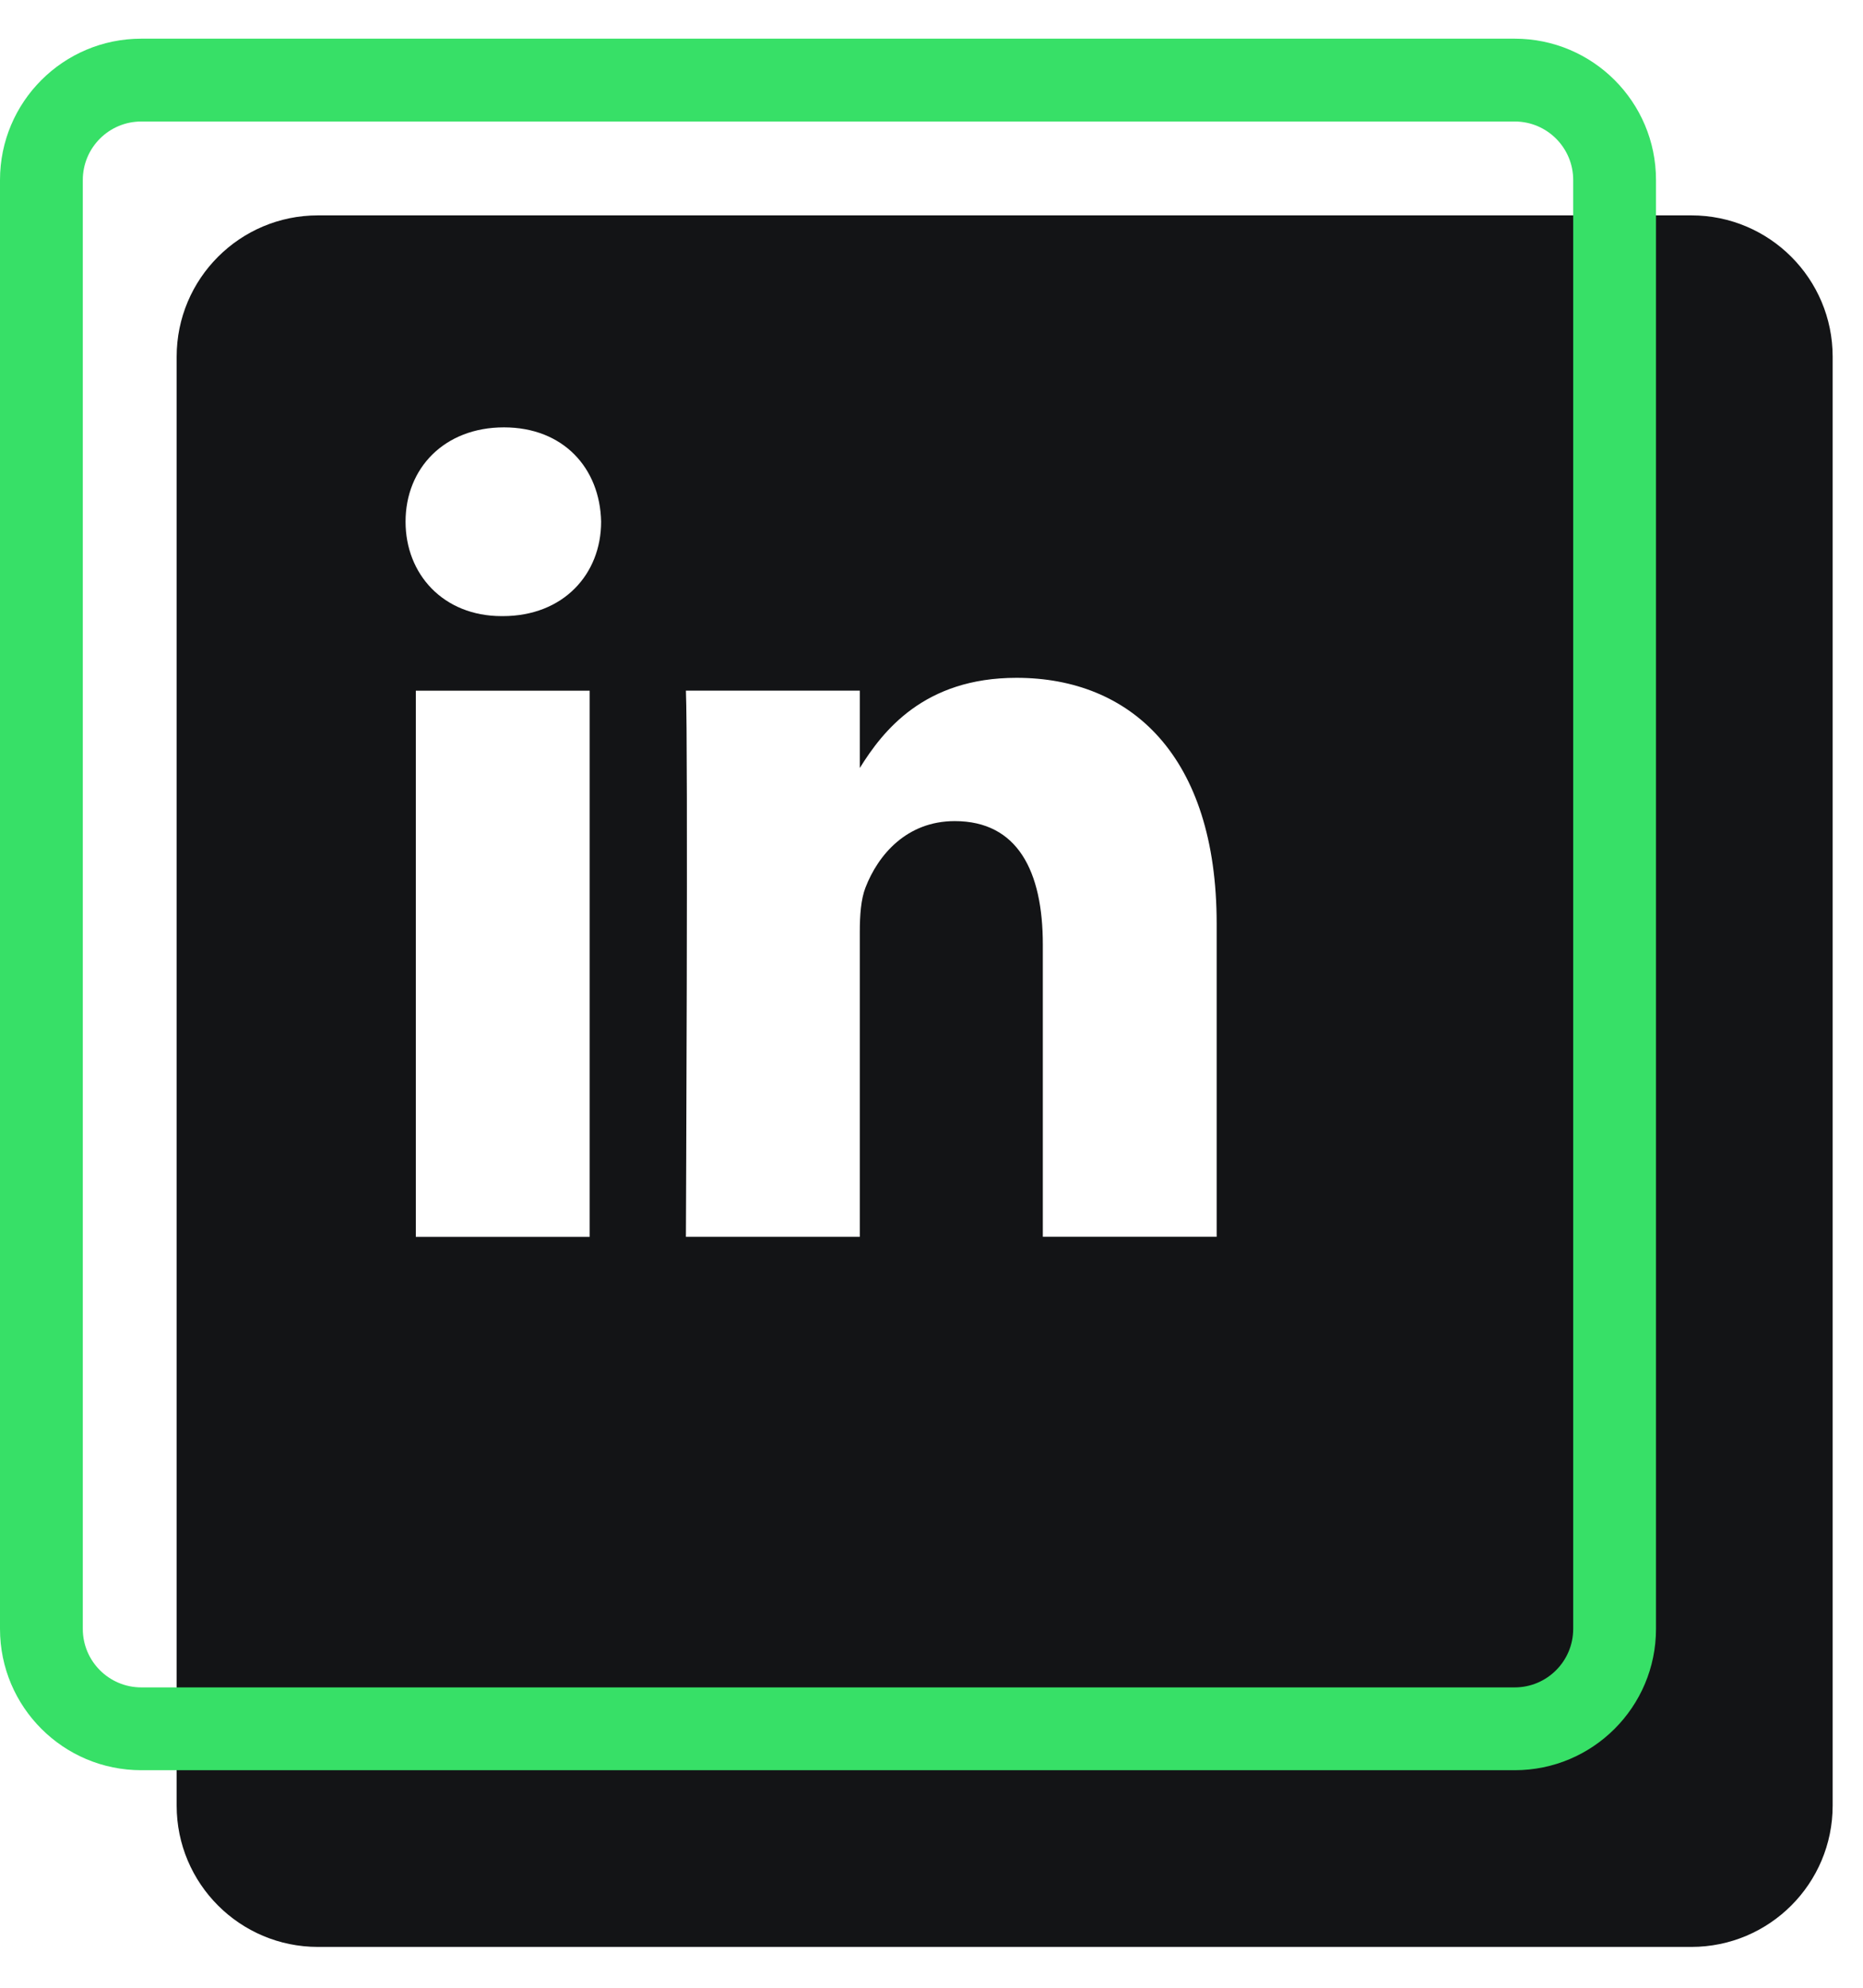 <?xml version="1.0" encoding="UTF-8"?> <svg xmlns="http://www.w3.org/2000/svg" width="45" height="48" viewBox="0 0 45 48" fill="none"> <g filter="url(#filter0_d_1350_758)"> <path d="M0 4.347C0 2.462 1.528 0.934 3.413 0.934H36.587C38.472 0.934 40 2.462 40 4.347V39.334C40 41.219 38.472 42.747 36.587 42.747H3.413C1.528 42.747 0 41.219 0 39.334V4.347Z" fill="#131416"></path> </g> <path fill-rule="evenodd" clip-rule="evenodd" d="M36.587 2.934H3.413C2.633 2.934 2 3.566 2 4.347V39.334C2 40.114 2.633 40.747 3.413 40.747H36.587C37.367 40.747 38 40.114 38 39.334V4.347C38 3.566 37.367 2.934 36.587 2.934ZM3.413 0.934C1.528 0.934 0 2.462 0 4.347V39.334C0 41.219 1.528 42.747 3.413 42.747H36.587C38.472 42.747 40 41.219 40 39.334V4.347C40 2.462 38.472 0.934 36.587 0.934H3.413Z" fill="#37E067"></path> <path fill-rule="evenodd" clip-rule="evenodd" d="M14.52 12.598C14.493 11.305 13.608 10.32 12.172 10.32C10.735 10.32 9.796 11.305 9.796 12.598C9.796 13.865 10.707 14.878 12.117 14.878H12.144C13.608 14.878 14.52 13.865 14.52 12.598ZM14.243 16.679H10.044V29.868H14.243V16.679ZM24.553 16.368C27.316 16.368 29.388 18.253 29.388 22.304L29.388 29.866H25.189V22.81C25.189 21.038 24.581 19.828 23.061 19.828C21.901 19.828 21.21 20.644 20.906 21.431C20.795 21.714 20.768 22.107 20.768 22.501V29.867H16.568C16.568 29.867 16.623 17.915 16.568 16.678H20.768V18.546C21.325 17.648 22.323 16.368 24.553 16.368Z" fill="white"></path> <defs> <filter id="filter0_d_1350_758" x="0" y="0.934" width="44.267" height="46.08" filterUnits="userSpaceOnUse" color-interpolation-filters="sRGB"> <feFlood flood-opacity="0" result="BackgroundImageFix"></feFlood> <feColorMatrix in="SourceAlpha" type="matrix" values="0 0 0 0 0 0 0 0 0 0 0 0 0 0 0 0 0 0 127 0" result="hardAlpha"></feColorMatrix> <feOffset dx="4.267" dy="4.267"></feOffset> <feComposite in2="hardAlpha" operator="out"></feComposite> <feColorMatrix type="matrix" values="0 0 0 0 0.218 0 0 0 0 0.879 0 0 0 0 0.403 0 0 0 1 0"></feColorMatrix> <feBlend mode="normal" in2="BackgroundImageFix" result="effect1_dropShadow_1350_758"></feBlend> <feBlend mode="normal" in="SourceGraphic" in2="effect1_dropShadow_1350_758" result="shape"></feBlend> </filter> </defs> </svg> 